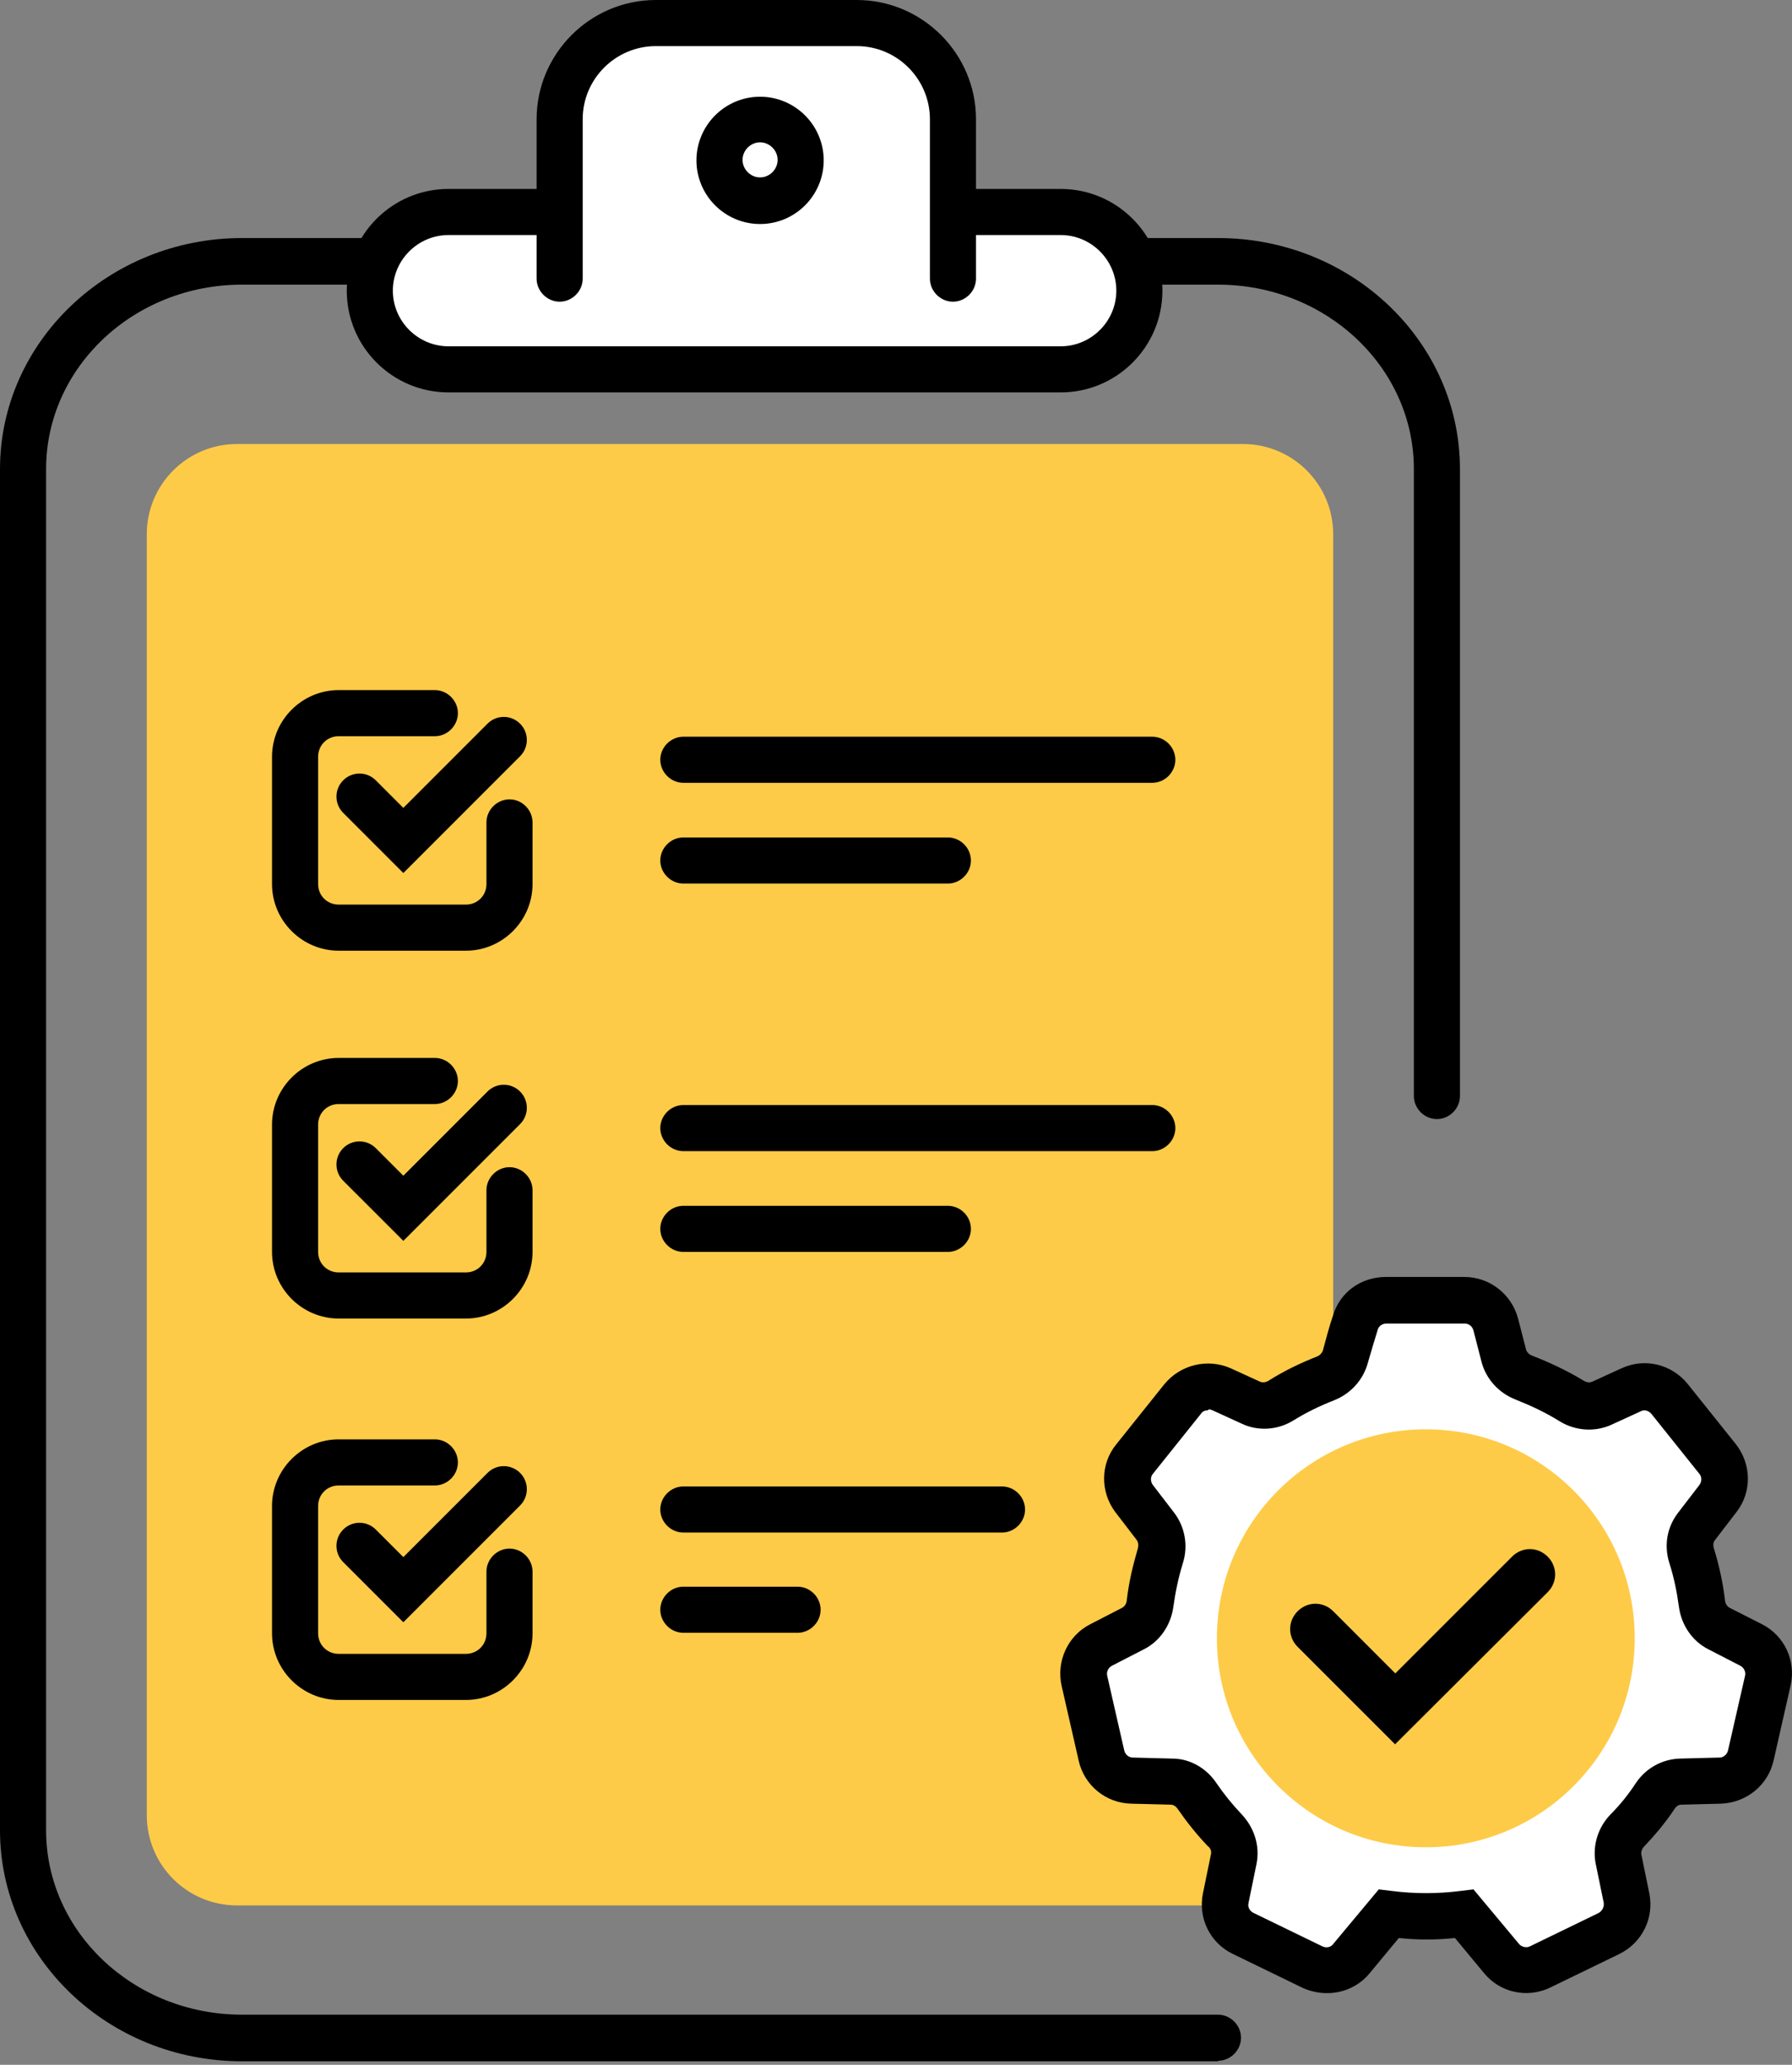 <svg xmlns="http://www.w3.org/2000/svg" fill="none" viewBox="0 0 79 91" height="91" width="79">
<rect x="0" y="0" width="79" height="91" fill="#808080" stroke="none"/>
<path fill="#FECB48" d="M54.797 19.569H10.446C8.251 19.569 6.471 21.349 6.471 23.544V79.999C6.471 82.195 8.251 83.975 10.446 83.975H54.797C56.993 83.975 58.773 82.195 58.773 79.999V23.544C58.773 21.349 56.993 19.569 54.797 19.569Z"></path>
<path fill="black" d="M53.716 90.844H10.668C4.771 90.844 0 86.272 0 80.662V20.673C0 15.063 4.793 10.491 10.668 10.491H53.694C59.591 10.491 64.362 15.063 64.362 20.673V48.304C64.362 48.856 63.898 49.32 63.346 49.32C62.794 49.32 62.33 48.856 62.33 48.304V20.673C62.33 16.19 58.464 12.545 53.694 12.545H10.668C5.897 12.545 2.032 16.19 2.032 20.673V80.662C2.032 85.145 5.897 88.79 10.668 88.79H53.694C54.246 88.79 54.71 89.254 54.71 89.806C54.71 90.358 54.246 90.822 53.694 90.822L53.716 90.844Z"></path>
<path fill="black" d="M20.54 41.899H14.93C13.317 41.899 11.992 40.574 11.992 38.962V33.352C11.992 31.739 13.317 30.414 14.93 30.414H19.171C19.723 30.414 20.186 30.878 20.186 31.43C20.186 31.982 19.723 32.446 19.171 32.446H14.93C14.422 32.446 14.024 32.844 14.024 33.352V38.962C14.024 39.47 14.422 39.867 14.93 39.867H20.54C21.048 39.867 21.445 39.47 21.445 38.962V36.245C21.445 35.693 21.909 35.229 22.462 35.229C23.014 35.229 23.477 35.693 23.477 36.245V38.962C23.477 40.574 22.152 41.899 20.54 41.899Z"></path>
<path fill="black" d="M50.799 34.5H30.125C29.573 34.5 29.109 34.036 29.109 33.484C29.109 32.932 29.573 32.468 30.125 32.468H50.799C51.351 32.468 51.815 32.932 51.815 33.484C51.815 34.036 51.351 34.5 50.799 34.5Z"></path>
<path fill="black" d="M41.787 38.94H30.125C29.573 38.94 29.109 38.476 29.109 37.924C29.109 37.371 29.573 36.908 30.125 36.908H41.787C42.34 36.908 42.803 37.371 42.803 37.924C42.803 38.476 42.34 38.94 41.787 38.94Z"></path>
<path fill="black" d="M17.781 38.476L15.13 35.825C14.733 35.428 14.733 34.787 15.13 34.39C15.528 33.992 16.168 33.992 16.566 34.39L17.781 35.605L21.491 31.894C21.889 31.496 22.529 31.496 22.927 31.894C23.325 32.291 23.325 32.932 22.927 33.33L17.781 38.476Z"></path>
<path fill="black" d="M20.54 58.11H14.93C13.317 58.11 11.992 56.785 11.992 55.173V49.563C11.992 47.95 13.317 46.625 14.93 46.625H19.171C19.723 46.625 20.186 47.089 20.186 47.641C20.186 48.193 19.723 48.657 19.171 48.657H14.93C14.422 48.657 14.024 49.055 14.024 49.563V55.173C14.024 55.681 14.422 56.078 14.93 56.078H20.54C21.048 56.078 21.445 55.681 21.445 55.173V52.456C21.445 51.904 21.909 51.44 22.462 51.44C23.014 51.44 23.477 51.904 23.477 52.456V55.173C23.477 56.785 22.152 58.11 20.54 58.11Z"></path>
<path fill="black" d="M50.799 50.733H30.125C29.573 50.733 29.109 50.269 29.109 49.717C29.109 49.165 29.573 48.701 30.125 48.701H50.799C51.351 48.701 51.815 49.165 51.815 49.717C51.815 50.269 51.351 50.733 50.799 50.733Z"></path>
<path fill="black" d="M41.787 55.174H30.125C29.573 55.174 29.109 54.71 29.109 54.158C29.109 53.605 29.573 53.142 30.125 53.142H41.787C42.34 53.142 42.803 53.605 42.803 54.158C42.803 54.71 42.34 55.174 41.787 55.174Z"></path>
<path fill="black" d="M17.781 54.687L15.13 52.037C14.733 51.639 14.733 50.999 15.13 50.601C15.528 50.204 16.168 50.204 16.566 50.601L17.781 51.816L21.491 48.105C21.889 47.708 22.529 47.708 22.927 48.105C23.325 48.503 23.325 49.143 22.927 49.541L17.781 54.687Z"></path>
<path fill="black" d="M20.54 74.92H14.93C13.317 74.92 11.992 73.595 11.992 71.982V66.372C11.992 64.76 13.317 63.435 14.93 63.435H19.171C19.723 63.435 20.186 63.898 20.186 64.451C20.186 65.003 19.723 65.467 19.171 65.467H14.93C14.422 65.467 14.024 65.864 14.024 66.372V71.982C14.024 72.49 14.422 72.888 14.93 72.888H20.54C21.048 72.888 21.445 72.49 21.445 71.982V69.266C21.445 68.713 21.909 68.249 22.462 68.249C23.014 68.249 23.477 68.713 23.477 69.266V71.982C23.477 73.595 22.152 74.92 20.54 74.92Z"></path>
<path fill="black" d="M44.173 67.542H30.125C29.573 67.542 29.109 67.078 29.109 66.526C29.109 65.974 29.573 65.51 30.125 65.51H44.173C44.725 65.51 45.189 65.974 45.189 66.526C45.189 67.078 44.725 67.542 44.173 67.542Z"></path>
<path fill="black" d="M35.161 71.96H30.125C29.573 71.96 29.109 71.496 29.109 70.944C29.109 70.392 29.573 69.928 30.125 69.928H35.161C35.713 69.928 36.177 70.392 36.177 70.944C36.177 71.496 35.713 71.96 35.161 71.96Z"></path>
<path fill="black" d="M17.781 71.496L15.13 68.845C14.733 68.448 14.733 67.807 15.13 67.41C15.528 67.012 16.168 67.012 16.566 67.41L17.781 68.624L21.491 64.914C21.889 64.516 22.529 64.516 22.927 64.914C23.325 65.311 23.325 65.952 22.927 66.35L17.781 71.496Z"></path>
<path fill="white" d="M74.078 78.519L75.823 78.475C76.463 78.475 77.015 78.011 77.17 77.371L77.921 74.08C78.076 73.439 77.766 72.799 77.192 72.512L75.779 71.783C75.359 71.562 75.094 71.142 75.028 70.678C74.939 69.95 74.785 69.265 74.564 68.58C74.431 68.138 74.498 67.675 74.763 67.299L75.712 66.062C76.11 65.554 76.088 64.825 75.712 64.317L73.592 61.667C73.194 61.159 72.488 61.004 71.913 61.269L70.588 61.866C70.146 62.065 69.66 62.02 69.263 61.755C68.6 61.358 67.916 61.004 67.165 60.739C66.723 60.585 66.392 60.231 66.281 59.767L65.928 58.398C65.773 57.78 65.199 57.338 64.558 57.338H61.091C60.472 57.338 59.92 57.736 59.743 58.31C59.611 58.752 59.434 59.282 59.302 59.856C59.191 60.298 58.86 60.629 58.418 60.806C57.733 61.071 57.093 61.402 56.474 61.777C56.077 62.02 55.569 62.087 55.149 61.888L53.846 61.291C53.25 61.026 52.565 61.181 52.167 61.689L50.047 64.34C49.65 64.847 49.627 65.554 50.047 66.084L50.997 67.321C51.284 67.697 51.35 68.16 51.196 68.602C50.975 69.287 50.842 69.972 50.732 70.701C50.666 71.164 50.401 71.584 49.981 71.805L48.567 72.534C47.993 72.821 47.684 73.484 47.839 74.102L48.589 77.393C48.744 78.034 49.296 78.475 49.937 78.497L51.682 78.541C52.145 78.541 52.543 78.806 52.808 79.182C53.184 79.712 53.581 80.22 54.045 80.706C54.376 81.037 54.531 81.501 54.42 81.965L54.067 83.688C53.934 84.328 54.266 84.969 54.84 85.234L57.888 86.714C58.462 87.001 59.169 86.846 59.589 86.338L61.223 84.372C61.775 84.439 62.328 84.505 62.902 84.505C63.476 84.505 64.028 84.461 64.58 84.372L66.215 86.338C66.635 86.824 67.319 86.979 67.916 86.714L70.964 85.234C71.538 84.947 71.869 84.306 71.737 83.688L71.383 81.965C71.295 81.501 71.45 81.037 71.759 80.706C72.201 80.242 72.62 79.734 72.996 79.182C73.261 78.806 73.658 78.564 74.122 78.541L74.078 78.519Z"></path>
<path fill="black" d="M58.464 87.84C58.111 87.84 57.735 87.752 57.404 87.597L54.356 86.117C53.34 85.632 52.81 84.527 53.031 83.445L53.384 81.722C53.428 81.545 53.318 81.413 53.252 81.369C52.766 80.861 52.324 80.308 51.926 79.734C51.882 79.668 51.772 79.535 51.617 79.535L49.872 79.491C48.768 79.469 47.796 78.696 47.553 77.592L46.802 74.301C46.559 73.219 47.067 72.092 48.061 71.584L49.475 70.855C49.63 70.767 49.674 70.59 49.674 70.524C49.762 69.751 49.939 69 50.16 68.249C50.182 68.161 50.204 68.006 50.115 67.874L49.166 66.637C48.503 65.753 48.503 64.516 49.21 63.655L51.33 61.005C52.037 60.143 53.23 59.856 54.246 60.298L55.549 60.894C55.703 60.96 55.858 60.894 55.924 60.85C56.587 60.43 57.316 60.077 58.045 59.79C58.177 59.745 58.266 59.635 58.31 59.547C58.464 58.972 58.619 58.398 58.773 57.956C59.083 56.94 60.01 56.278 61.093 56.278H64.56C65.665 56.278 66.636 57.029 66.924 58.111L67.277 59.48C67.321 59.635 67.476 59.723 67.542 59.745C68.337 60.055 69.088 60.408 69.817 60.85C69.883 60.894 70.038 60.96 70.192 60.894L71.496 60.298C72.512 59.834 73.704 60.121 74.411 61.005L76.531 63.655C77.216 64.538 77.238 65.753 76.554 66.637L75.604 67.874C75.493 68.006 75.538 68.183 75.56 68.249C75.781 68.978 75.957 69.751 76.046 70.524C76.046 70.59 76.09 70.767 76.244 70.855L77.68 71.584C78.674 72.092 79.182 73.197 78.939 74.279L78.188 77.592C77.945 78.674 76.995 79.447 75.869 79.491L74.124 79.535C73.947 79.535 73.859 79.668 73.815 79.734C73.417 80.331 72.953 80.883 72.49 81.369C72.445 81.413 72.335 81.545 72.357 81.722L72.71 83.445C72.931 84.549 72.379 85.632 71.385 86.117L68.337 87.597C67.321 88.083 66.129 87.818 65.422 86.957L64.141 85.411C63.323 85.499 62.484 85.499 61.667 85.411L60.386 86.957C59.922 87.531 59.215 87.84 58.531 87.84H58.464ZM53.252 62.153C53.141 62.153 53.009 62.197 52.943 62.308L50.822 64.958C50.712 65.091 50.712 65.289 50.822 65.444L51.772 66.681C52.236 67.299 52.39 68.117 52.147 68.889C51.949 69.53 51.816 70.171 51.728 70.811C51.617 71.628 51.131 72.335 50.425 72.689L49.011 73.417C48.856 73.506 48.768 73.682 48.812 73.859L49.563 77.15C49.607 77.327 49.762 77.459 49.939 77.459L51.684 77.504C52.457 77.504 53.185 77.923 53.627 78.586C53.959 79.072 54.334 79.535 54.754 79.977C55.306 80.574 55.549 81.369 55.394 82.142L55.041 83.865C54.997 84.041 55.085 84.218 55.262 84.306L58.31 85.786C58.464 85.852 58.663 85.83 58.773 85.676L60.783 83.268L61.336 83.335C62.352 83.467 63.39 83.467 64.406 83.335L64.958 83.268L66.968 85.676C67.078 85.808 67.277 85.852 67.432 85.786L70.48 84.306C70.634 84.218 70.723 84.041 70.701 83.865L70.347 82.142C70.192 81.369 70.436 80.552 70.988 79.977C71.407 79.558 71.783 79.094 72.114 78.586C72.556 77.923 73.285 77.526 74.058 77.504L75.803 77.459C75.979 77.459 76.134 77.327 76.178 77.15L76.929 73.859C76.973 73.682 76.885 73.506 76.73 73.417L75.317 72.689C74.61 72.335 74.124 71.628 74.014 70.811C73.925 70.148 73.793 69.508 73.594 68.889C73.351 68.117 73.484 67.321 73.969 66.681L74.919 65.444C75.03 65.289 75.03 65.091 74.919 64.958L72.799 62.308C72.688 62.175 72.49 62.109 72.335 62.197L71.032 62.794C70.303 63.125 69.442 63.059 68.757 62.639C68.16 62.263 67.498 61.954 66.835 61.689C66.084 61.402 65.51 60.784 65.311 60.011L64.958 58.641C64.914 58.464 64.759 58.332 64.582 58.332H61.115C60.938 58.332 60.783 58.442 60.739 58.597C60.607 59.017 60.452 59.547 60.297 60.077C60.099 60.806 59.547 61.424 58.818 61.711C58.199 61.954 57.603 62.241 57.029 62.595C56.322 63.036 55.46 63.081 54.754 62.749L53.45 62.153C53.45 62.153 53.34 62.109 53.296 62.109L53.252 62.153Z"></path>
<path fill="#FECB48" d="M62.857 81.413C67.944 81.413 72.067 77.289 72.067 72.203C72.067 67.116 67.944 62.992 62.857 62.992C57.77 62.992 53.647 67.116 53.647 72.203C53.647 77.289 57.77 81.413 62.857 81.413Z"></path>
<path fill="black" d="M61.513 76.885L57.206 72.579C56.765 72.137 56.765 71.452 57.206 71.01C57.648 70.569 58.333 70.569 58.775 71.01L61.513 73.749L66.66 68.603C67.101 68.161 67.786 68.161 68.228 68.603C68.669 69.044 68.669 69.729 68.228 70.171L61.513 76.863V76.885Z"></path>
<path fill="white" d="M46.763 9.343H19.772C17.857 9.343 16.305 10.896 16.305 12.811C16.305 14.726 17.857 16.279 19.772 16.279H46.763C48.678 16.279 50.23 14.726 50.23 12.811C50.23 10.896 48.678 9.343 46.763 9.343Z"></path>
<path fill="black" d="M46.761 17.294H19.771C17.297 17.294 15.287 15.285 15.287 12.811C15.287 10.337 17.297 8.327 19.771 8.327H46.761C49.235 8.327 51.245 10.337 51.245 12.811C51.245 15.285 49.235 17.294 46.761 17.294ZM19.771 10.359C18.424 10.359 17.319 11.463 17.319 12.811C17.319 14.158 18.424 15.262 19.771 15.262H46.761C48.108 15.262 49.213 14.158 49.213 12.811C49.213 11.463 48.108 10.359 46.761 10.359H19.771Z"></path>
<path fill="white" d="M24.697 12.28V5.256C24.697 2.915 26.597 1.016 28.938 1.016H37.795C40.136 1.016 42.036 2.915 42.036 5.256V12.28"></path>
<path fill="black" d="M42.011 13.296C41.458 13.296 40.995 12.833 40.995 12.28V5.257C40.995 3.49 39.559 2.032 37.77 2.032H28.913C27.146 2.032 25.688 3.468 25.688 5.257V12.28C25.688 12.833 25.224 13.296 24.672 13.296C24.12 13.296 23.656 12.833 23.656 12.28V5.257C23.656 2.363 26.02 0 28.913 0H37.77C40.663 0 43.027 2.363 43.027 5.257V12.28C43.027 12.833 42.563 13.296 42.011 13.296Z"></path>
<path fill="white" d="M33.51 8.835C34.498 8.835 35.299 8.034 35.299 7.046C35.299 6.058 34.498 5.257 33.51 5.257C32.522 5.257 31.721 6.058 31.721 7.046C31.721 8.034 32.522 8.835 33.51 8.835Z"></path>
<path fill="black" d="M33.508 9.873C31.962 9.873 30.703 8.614 30.703 7.068C30.703 5.522 31.962 4.263 33.508 4.263C35.054 4.263 36.313 5.522 36.313 7.068C36.313 8.614 35.054 9.873 33.508 9.873ZM33.508 6.273C33.089 6.273 32.735 6.627 32.735 7.046C32.735 7.466 33.089 7.819 33.508 7.819C33.928 7.819 34.281 7.466 34.281 7.046C34.281 6.627 33.928 6.273 33.508 6.273Z"></path>
</svg>
